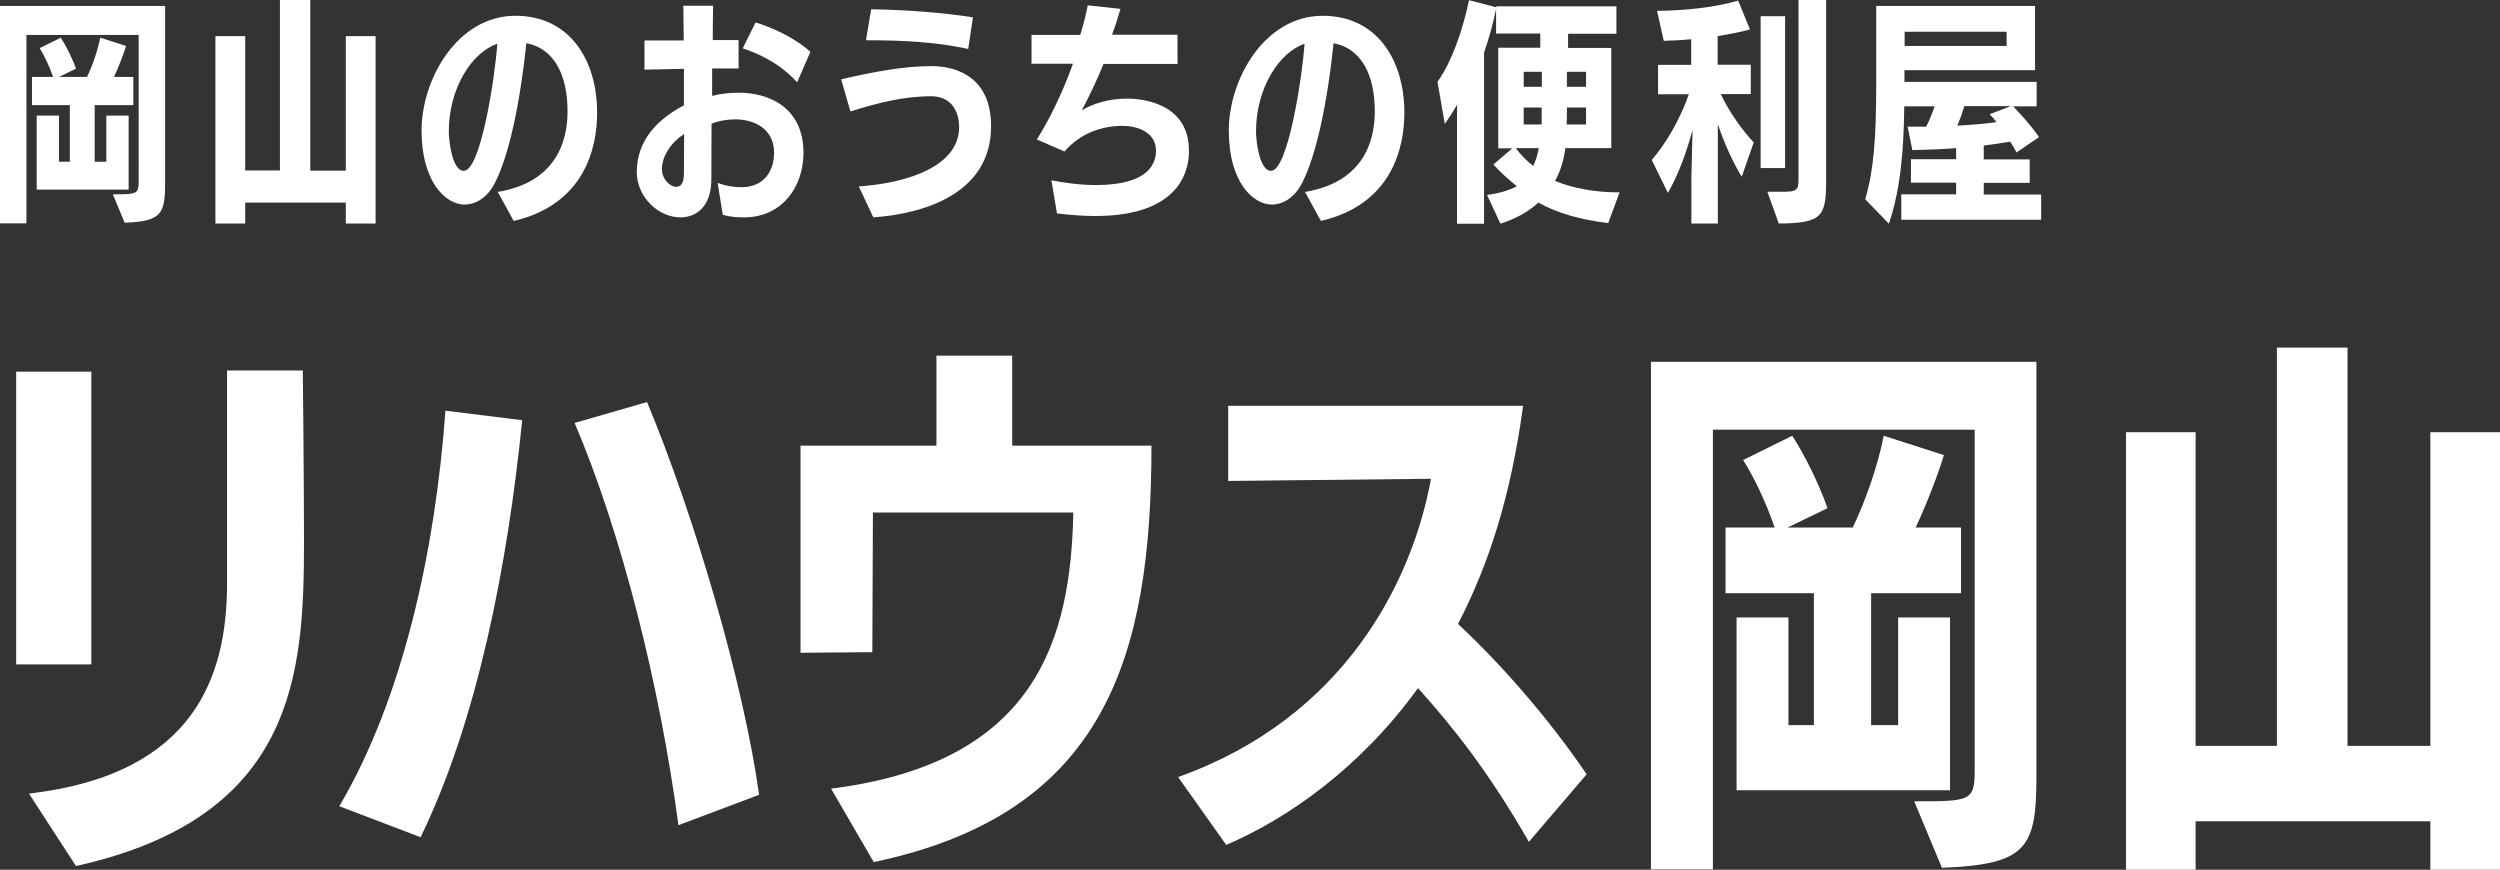 <?xml version="1.0" encoding="UTF-8"?><svg id="_レイヤー_2" xmlns="http://www.w3.org/2000/svg" width="126.73" height="44.09" viewBox="0 0 126.73 44.09"><rect x="0" y="0" width="126.73" height="44.09" fill="#333333" stroke="none"/><defs><style>.cls-1{fill:#fff;stroke-width:0px;}</style></defs><g id="_ヘッダー"><path class="cls-1" d="m5.72,9.85c1.2,0,1.31,0,1.31-.66V1.77H1.34v9.55H0V.3h8.37v9.01c0,1.56-.22,1.91-2.05,1.98l-.6-1.44Zm-3.86-.24v-3.75h1.13v2.34h.55v-2.87h-1.92v-1.43h1.07c-.19-.56-.47-1.13-.68-1.46l1.07-.53c.25.38.58,1.02.77,1.57l-.86.42h1.42c.28-.58.54-1.32.67-1.99l1.31.42c-.11.36-.36,1.03-.61,1.57h.98v1.43h-1.96v2.87h.59v-2.34h1.13v3.75H1.86Z"/><path class="cls-1" d="m17.53,11.33v-1.06h-5.1v1.06h-1.51V1.83h1.51v6.81h1.76V0h1.54v8.65h1.8V1.83h1.51v9.5h-1.51Z"/><path class="cls-1" d="m25.23,9.73c3.38-.56,3.54-3.18,3.54-4.1,0-1.81-.67-3.18-2.09-3.44-.4,3.85-1.08,6.2-1.68,7.24-.4.67-.95.94-1.45.94-.95,0-2.18-1.14-2.18-3.75s1.82-5.82,4.76-5.82c2.77,0,4.14,2.27,4.14,4.91,0,1.8-.64,4.65-4.23,5.49l-.8-1.46Zm-2.48-3.06c0,.42.16,1.99.76,1.99.86,0,1.58-4.73,1.7-6.44-1.27.42-2.46,2.23-2.46,4.45Z"/><path class="cls-1" d="m36.37,9.27c.47.17.86.22,1.22.22,1.12,0,1.65-.8,1.65-1.75,0-1.21-1.01-1.69-1.97-1.69-.35,0-.79.06-1.2.22,0,.96-.01,2-.01,2.83,0,1.31-.71,1.92-1.57,1.92-1.09,0-2.21-1.01-2.21-2.3,0-1.63,1.09-2.7,2.39-3.38v-1.85l-2,.04v-1.48h1.99s-.02-1.76-.02-1.76h1.51c-.01.54-.02,1.13-.02,1.74h1.31s0,1.44,0,1.44h-1.34v1.39c.43-.11.86-.16,1.37-.16,1.4,0,3.26.67,3.26,3.05,0,1.69-1.06,3.26-3,3.27-.34,0-.71-.02-1.09-.13l-.26-1.61Zm-2.81-.66c0,.44.37.86.73.86.29,0,.38-.3.38-.7,0-.6.01-1.32.01-1.98-.66.43-1.13,1.12-1.13,1.81Zm6.85-4.44c-.92-1.01-2.06-1.49-2.76-1.72l.65-1.31c.72.2,1.99.76,2.78,1.49l-.67,1.54Z"/><path class="cls-1" d="m43.55,9.45c2.61-.19,5.07-1.08,5.07-3.01,0-.2-.02-1.56-1.43-1.56s-2.75.35-4.08.77l-.47-1.63c1.6-.37,3.17-.67,4.57-.67.58,0,3.03.1,3.03,3.05,0,3.26-3.11,4.41-5.97,4.62l-.73-1.56Zm5.53-6.97c-1.73-.37-3.43-.44-5.18-.44l.26-1.57c1.56.02,3.63.16,5.16.41l-.24,1.61Z"/><path class="cls-1" d="m53.3,9.14c.67.13,1.45.24,2.27.24,2.72,0,3.03-1.15,3.03-1.74,0-.96-.98-1.26-1.69-1.26-1.12,0-2.18.41-2.95,1.3l-1.4-.61c.72-1.14,1.38-2.57,1.83-3.84h-2.1s0-1.46,0-1.46h2.47c.17-.55.29-1.04.38-1.5l1.66.18c-.12.41-.26.86-.43,1.31h3.32s0,1.48,0,1.48h-3.75c-.32.8-.74,1.67-1.1,2.35.53-.31,1.29-.59,2.3-.59.9,0,3.13.3,3.13,2.64,0,.55-.06,3.31-4.75,3.31-.61,0-1.25-.05-1.94-.13l-.28-1.67Z"/><path class="cls-1" d="m66.15,9.73c3.38-.56,3.54-3.18,3.54-4.1,0-1.81-.67-3.18-2.09-3.44-.4,3.85-1.08,6.2-1.68,7.24-.4.67-.95.94-1.45.94-.95,0-2.18-1.14-2.18-3.75s1.82-5.82,4.76-5.82c2.77,0,4.14,2.27,4.14,4.91,0,1.8-.64,4.65-4.23,5.49l-.8-1.46Zm-2.48-3.06c0,.42.16,1.99.76,1.99.86,0,1.58-4.73,1.7-6.44-1.27.42-2.46,2.23-2.46,4.45Z"/><path class="cls-1" d="m81.53,11.31c-1.4-.17-2.58-.5-3.55-1.04-.53.49-1.18.83-1.92,1.07l-.68-1.46c.59-.07,1.12-.23,1.51-.44-.42-.34-.83-.71-1.19-1.1l.96-.82h-.71V2.42h2.13v-.72h-2.24V.46c-.16.74-.36,1.5-.61,2.21v8.67h-1.37v-6.03c-.23.4-.44.72-.62.97l-.37-2.13c.76-1.08,1.28-2.65,1.6-4.14l1.38.36v-.05h6.09v1.39h-2.45v.72h2.19v5.08h-2.33c-.08.64-.26,1.19-.52,1.66.88.37,2.03.58,3.17.58h.1l-.58,1.57Zm-4.69-3.8c.26.35.55.65.88.9.14-.28.23-.59.28-.9h-1.15Zm1.32-3.87h-.92v.76h.92v-.76Zm-.01,1.81h-.91v.86h.91v-.86Zm2.25,0h-.97c0,.28,0,.56-.01.86h.98v-.86Zm0-1.81h-.97v.76h.97v-.76Z"/><path class="cls-1" d="m85.74,11.33v-2.35l.06-2.4c-.31,1.16-.73,2.29-1.25,3.2l-.82-1.67c.71-.82,1.43-2.04,1.88-3.33h-1.56v-1.49h1.68v-1.3c-.52.05-1,.07-1.39.08l-.34-1.52c1.45-.01,3.02-.19,4.11-.52l.6,1.46c-.44.13-1.03.24-1.64.34v1.45h1.68v1.49h-1.52c.48,1.02,1.15,1.89,1.67,2.45l-.61,1.74c-.42-.7-.86-1.62-1.21-2.67v5.04h-1.34Zm3.51-2.81V.82h1.24v7.7h-1.24Zm.35,1.2h.6c.89.01.97-.05.97-.65V0h1.4v9.15c0,1.81-.19,2.17-2.4,2.18l-.58-1.61Z"/><path class="cls-1" d="m96.38,11.13v-1.28h2.78v-.59h-2.29v-1.19h2.29v-.56c-.76.06-1.51.08-2.22.1l-.24-1.19h.94c.17-.32.31-.68.43-1.03h-1.54c-.02,2.01-.16,4.16-.78,5.95l-1.2-1.24c.43-1.44.56-3.07.56-5.96V.3h8.05v3.26h-6.62v.59h6.7v1.24h-1.19c.46.48,1.01,1.1,1.31,1.56l-1.14.78c-.08-.17-.19-.36-.32-.55-.43.07-.88.14-1.34.2v.7h2.33v1.19h-2.33v.59h2.91v1.28h-7.1Zm5.34-9.52h-5.17v.72h5.17v-.72Zm-2.15,3.78c-.11.37-.23.7-.35.98.67-.04,1.32-.08,1.99-.18-.11-.14-.23-.28-.35-.4l1.07-.41h-2.36Z"/><path class="cls-1" d="m.82,33.68v-14.84h3.81v14.84H.82Zm.64,6.55c8.51-.98,10-6.08,10.05-10.47v-10.98h3.84s.06,5.29.06,8.68c0,6.69-.42,13.97-11.56,16.44l-2.38-3.67Z"/><path class="cls-1" d="m17.2,40.87c3.25-5.52,4.87-13.02,5.38-20.05l3.89.48c-.73,7.31-2.27,15.23-5.15,21.14l-4.12-1.57Zm17.19.95c-.95-7.11-2.88-14.78-5.26-20.38l3.67-1.06c2.38,5.71,4.9,14.25,5.68,19.91l-4.09,1.54Z"/><path class="cls-1" d="m42.12,39.98c10.5-1.32,12.15-7.67,12.29-14h-10.16l-.03,7.08-3.64.03v-10.5h6.89v-4.56h3.84v4.56h7.06c0,10.67-2.32,18.65-14.08,21.11l-2.16-3.72Z"/><path class="cls-1" d="m77.51,42.69c-2.02-3.53-3.84-5.82-5.63-7.81-2.88,4-6.58,6.61-9.72,7.95l-2.44-3.44c8.43-3,11.87-9.91,12.82-15.12l-10.28.11v-3.81h14.95c-.62,4.54-1.71,7.98-3.3,11.06,2.04,1.9,4.48,4.62,6.52,7.62l-2.94,3.44Z"/><path class="cls-1" d="m97.05,40.62c2.8,0,3.05,0,3.05-1.54v-17.3h-13.27v22.29h-3.14v-25.73h19.54v21.03c0,3.64-.5,4.45-4.79,4.62l-1.4-3.36Zm-9.02-.56v-8.76h2.63v5.46h1.29v-6.69h-4.48v-3.33h2.49c-.45-1.32-1.09-2.63-1.6-3.42l2.49-1.23c.59.9,1.34,2.38,1.79,3.67l-2.02.98h3.3c.64-1.34,1.26-3.08,1.57-4.65l3.05.98c-.25.84-.84,2.41-1.43,3.67h2.3v3.33h-4.56v6.69h1.37v-5.46h2.63v8.76h-10.84Z"/><path class="cls-1" d="m123.2,44.09v-2.46h-11.9v2.46h-3.53v-22.18h3.53v15.9h4.12v-20.19h3.58v20.19h4.2v-15.9h3.53v22.18h-3.53Z"/></g></svg>